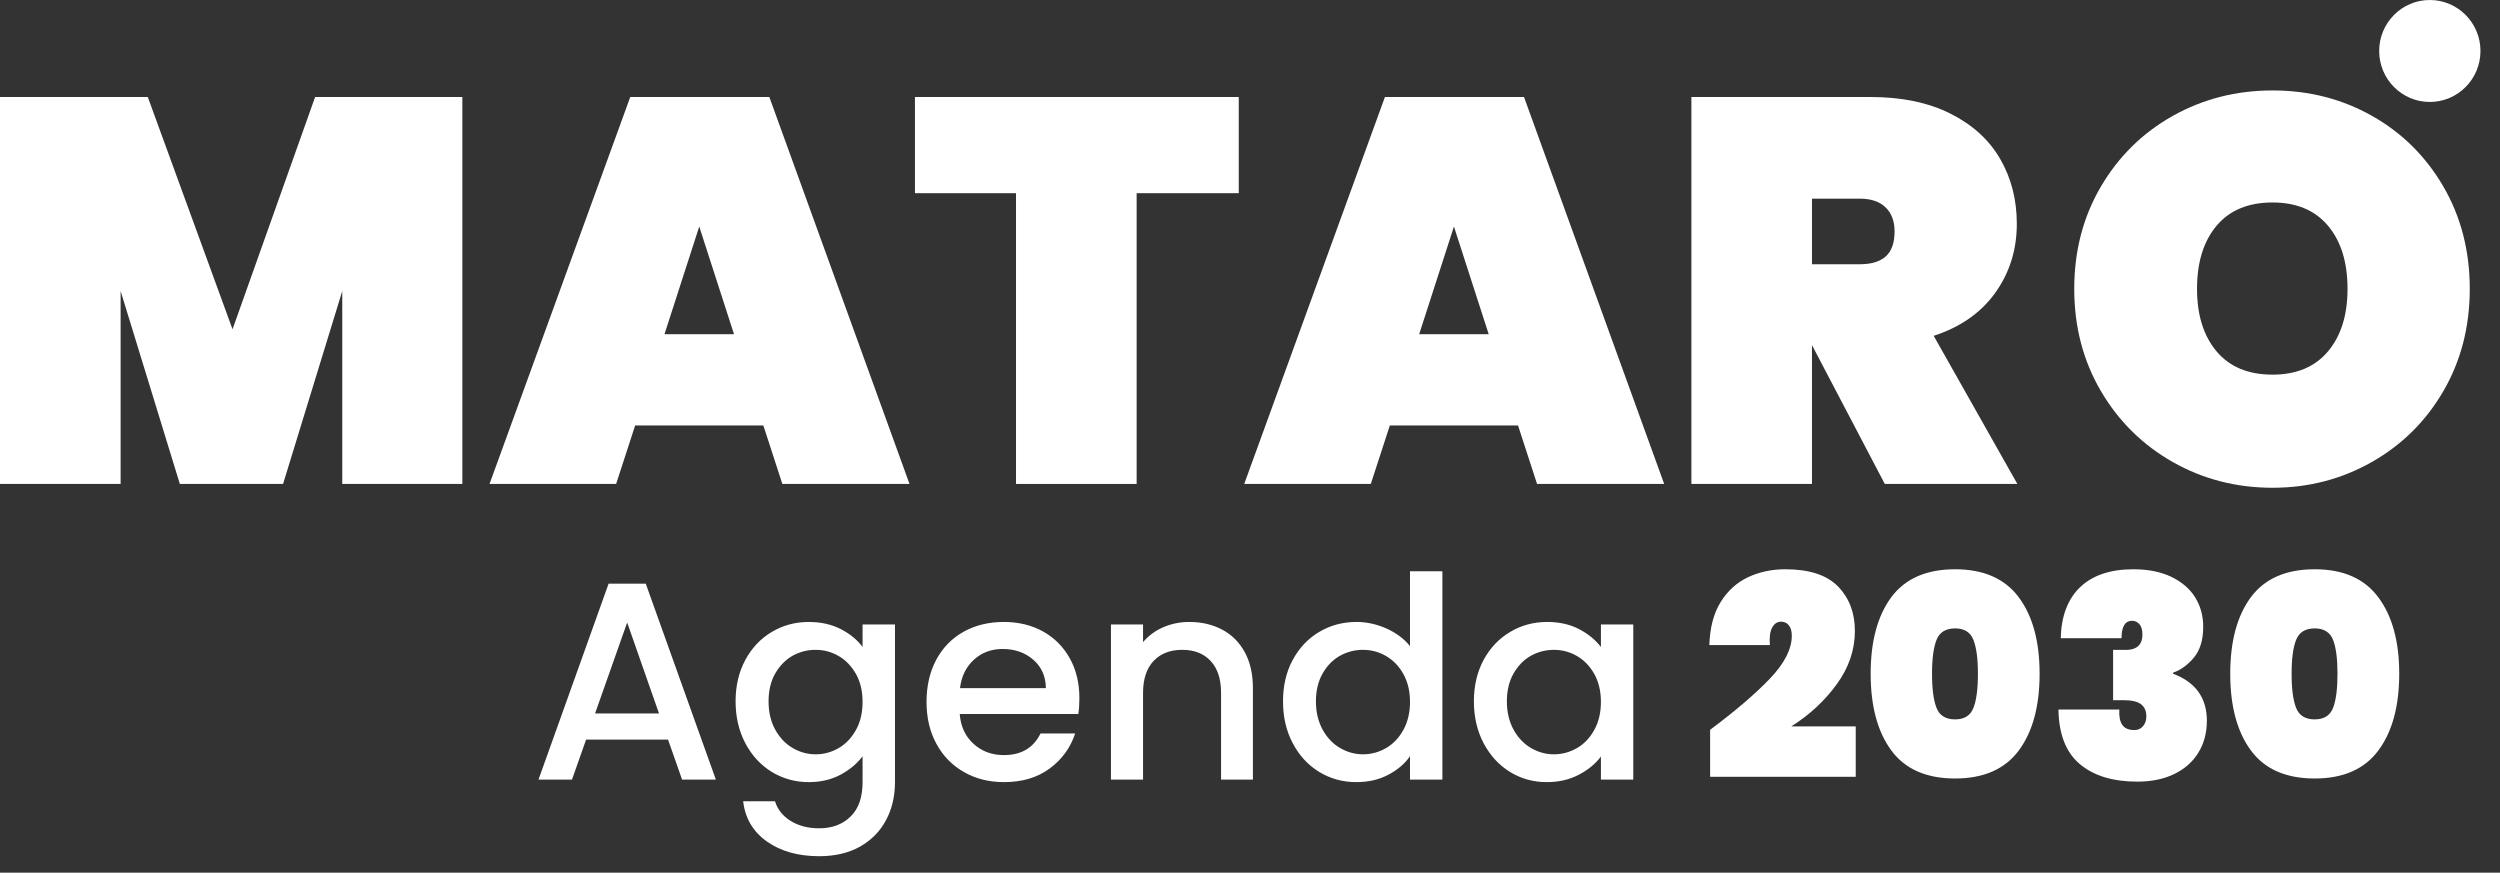 <?xml version="1.0" encoding="UTF-8"?>
<svg width="106px" height="37px" viewBox="0 0 106 37" version="1.1" xmlns="http://www.w3.org/2000/svg" xmlns:xlink="http://www.w3.org/1999/xlink">
    <rect x="0" y="0" width="106" height="37" fill="#333333" stroke="none"/>
    <title>logo_mataro_agenda_2030</title>
    <g id="Page-1" stroke="none" stroke-width="1" fill="none" fill-rule="evenodd">
        <g id="Artboard" transform="translate(-269, -73)" fill="#FFFFFF">
            <g id="logo_mataro_agenda_2030" transform="translate(269, 73)">
                <polyline id="Fill-6" points="19.603 4.113 19.603 20.519 14.512 20.519 14.512 12.339 12.002 20.519 7.625 20.519 5.114 12.339 5.114 20.519 0 20.519 0 4.113 6.266 4.113 9.859 13.961 13.361 4.113 19.603 4.113"></polyline>
                <path d="M32.366,18.04 L26.93,18.04 L26.124,20.519 L20.756,20.519 L26.723,4.113 L32.62,4.113 L38.563,20.519 L33.172,20.519 L32.366,18.04 Z M31.122,14.17 L29.648,9.605 L28.174,14.17 L31.122,14.17 L31.122,14.17 Z" id="Fill-7"></path>
                <polyline id="Fill-8" points="52.523 4.113 52.523 8.191 48.193 8.191 48.193 20.519 43.079 20.519 43.079 8.191 38.794 8.191 38.794 4.113 52.523 4.113"></polyline>
                <path d="M64.365,18.04 L58.929,18.04 L58.122,20.519 L52.755,20.519 L58.721,4.113 L64.618,4.113 L70.561,20.519 L65.171,20.519 L64.365,18.04 Z M63.121,14.17 L61.647,9.605 L60.173,14.17 L63.121,14.17 L63.121,14.17 Z" id="Fill-9"></path>
                <path d="M79.915,20.519 L76.828,14.633 L76.828,20.519 L71.715,20.519 L71.715,4.113 L79.316,4.113 C80.637,4.113 81.766,4.349 82.702,4.82 C83.639,5.291 84.342,5.932 84.81,6.743 C85.278,7.554 85.513,8.469 85.513,9.489 C85.513,10.586 85.209,11.559 84.603,12.409 C83.996,13.258 83.125,13.869 81.988,14.239 L85.536,20.519 L79.915,20.519 Z M76.828,11.204 L78.855,11.204 C79.347,11.204 79.715,11.092 79.961,10.868 C80.207,10.644 80.33,10.292 80.33,9.813 C80.33,9.381 80.203,9.041 79.95,8.794 C79.696,8.547 79.332,8.423 78.855,8.423 L76.828,8.423 L76.828,11.204 L76.828,11.204 Z" id="Fill-10"></path>
                <path d="M96.356,3.835 C97.892,3.835 99.297,4.194 100.572,4.912 C101.846,5.631 102.856,6.631 103.601,7.913 C104.345,9.195 104.718,10.64 104.718,12.246 C104.718,13.853 104.345,15.298 103.601,16.58 C102.856,17.862 101.842,18.866 100.56,19.592 C99.278,20.318 97.876,20.681 96.356,20.681 C94.82,20.681 93.411,20.318 92.129,19.592 C90.847,18.866 89.83,17.862 89.077,16.58 C88.325,15.298 87.948,13.853 87.948,12.246 C87.948,10.64 88.325,9.195 89.077,7.913 C89.83,6.631 90.847,5.631 92.129,4.912 C93.411,4.194 94.82,3.835 96.356,3.835 Z M96.356,8.585 C95.327,8.585 94.536,8.914 93.984,9.57 C93.431,10.227 93.154,11.119 93.154,12.246 C93.154,13.359 93.431,14.243 93.984,14.9 C94.536,15.556 95.327,15.885 96.356,15.885 C97.37,15.885 98.153,15.556 98.706,14.9 C99.259,14.243 99.535,13.359 99.535,12.246 C99.535,11.119 99.259,10.227 98.706,9.57 C98.153,8.914 97.37,8.585 96.356,8.585 L96.356,8.585 Z" id="Fill-11"></path>
                <path d="M105.172,2.162 C105.172,3.354 104.209,4.323 103.024,4.323 C101.837,4.323 100.877,3.354 100.877,2.162 C100.877,0.97 101.837,0 103.024,0 C104.21,0 105.172,0.97 105.172,2.162" id="Fill-12"></path>
                <path d="M28.921,33.056 L30.353,33.056 L27.38,24.747 L25.805,24.747 L22.832,33.056 L24.252,33.056 L24.85,31.36 L28.325,31.36 L28.921,33.056 Z M25.231,30.25 L26.592,26.395 L27.942,30.25 L25.231,30.25 Z M34.293,26.371 C33.721,26.371 33.198,26.512 32.723,26.795 C32.25,27.076 31.875,27.473 31.601,27.982 C31.327,28.491 31.189,29.077 31.189,29.737 C31.189,30.398 31.327,30.989 31.601,31.51 C31.875,32.031 32.25,32.438 32.723,32.729 C33.198,33.017 33.721,33.162 34.293,33.162 C34.795,33.162 35.243,33.058 35.638,32.848 C36.03,32.637 36.343,32.375 36.573,32.065 L36.573,33.162 C36.573,33.8 36.406,34.287 36.067,34.619 C35.727,34.953 35.284,35.12 34.736,35.12 C34.266,35.12 33.861,35.016 33.522,34.806 C33.185,34.595 32.965,34.318 32.861,33.974 L31.511,33.974 C31.591,34.692 31.926,35.259 32.514,35.678 C33.103,36.095 33.845,36.303 34.736,36.303 C35.403,36.303 35.979,36.167 36.462,35.898 C36.941,35.627 37.31,35.254 37.564,34.781 C37.818,34.309 37.947,33.768 37.947,33.162 L37.947,26.477 L36.573,26.477 L36.573,27.432 C36.35,27.129 36.042,26.877 35.65,26.674 C35.255,26.473 34.802,26.371 34.293,26.371 L34.293,26.371 Z M36.573,29.761 C36.573,30.214 36.481,30.611 36.294,30.948 C36.105,31.287 35.861,31.544 35.56,31.719 C35.257,31.893 34.93,31.983 34.581,31.983 C34.237,31.983 33.912,31.893 33.607,31.714 C33.299,31.535 33.055,31.273 32.866,30.931 C32.679,30.589 32.587,30.189 32.587,29.737 C32.587,29.284 32.679,28.891 32.866,28.561 C33.055,28.232 33.299,27.98 33.6,27.807 C33.903,27.638 34.23,27.553 34.581,27.553 C34.93,27.553 35.257,27.64 35.56,27.815 C35.861,27.99 36.105,28.244 36.294,28.578 C36.481,28.912 36.573,29.307 36.573,29.761 L36.573,29.761 Z M45.766,29.606 C45.766,28.968 45.633,28.406 45.361,27.917 C45.09,27.427 44.712,27.047 44.227,26.775 C43.74,26.507 43.188,26.371 42.568,26.371 C41.923,26.371 41.351,26.509 40.855,26.787 C40.356,27.066 39.97,27.464 39.696,27.975 C39.422,28.489 39.285,29.085 39.285,29.761 C39.285,30.437 39.425,31.033 39.708,31.546 C39.99,32.06 40.379,32.457 40.879,32.739 C41.376,33.022 41.938,33.162 42.568,33.162 C43.338,33.162 43.985,32.971 44.509,32.583 C45.029,32.198 45.388,31.704 45.587,31.098 L44.119,31.098 C43.818,31.711 43.299,32.016 42.568,32.016 C42.059,32.016 41.628,31.859 41.279,31.539 C40.927,31.222 40.734,30.8 40.692,30.274 L45.72,30.274 C45.752,30.076 45.766,29.853 45.766,29.606 L45.766,29.606 Z M40.704,29.177 C40.767,28.665 40.968,28.263 41.303,27.963 C41.637,27.665 42.037,27.517 42.507,27.517 C43.026,27.517 43.459,27.667 43.808,27.97 C44.16,28.273 44.339,28.675 44.346,29.177 L40.704,29.177 Z M50.423,26.371 C50.033,26.371 49.665,26.446 49.318,26.596 C48.972,26.749 48.688,26.96 48.465,27.228 L48.465,26.477 L47.104,26.477 L47.104,33.056 L48.465,33.056 L48.465,29.378 C48.465,28.789 48.616,28.338 48.914,28.023 C49.212,27.708 49.616,27.553 50.125,27.553 C50.634,27.553 51.036,27.708 51.329,28.023 C51.625,28.338 51.773,28.789 51.773,29.378 L51.773,33.056 L53.123,33.056 L53.123,29.177 C53.123,28.578 53.006,28.069 52.776,27.648 C52.543,27.226 52.223,26.906 51.814,26.693 C51.405,26.477 50.942,26.371 50.423,26.371 L50.423,26.371 Z M54.4,29.737 C54.4,30.398 54.535,30.989 54.811,31.51 C55.085,32.031 55.458,32.438 55.933,32.729 C56.406,33.017 56.929,33.162 57.504,33.162 C58.012,33.162 58.465,33.061 58.858,32.852 C59.253,32.646 59.561,32.383 59.784,32.065 L59.784,33.056 L61.157,33.056 L61.157,24.222 L59.784,24.222 L59.784,27.396 C59.536,27.086 59.204,26.838 58.788,26.649 C58.369,26.463 57.944,26.371 57.515,26.371 C56.934,26.371 56.406,26.512 55.933,26.795 C55.458,27.076 55.085,27.473 54.811,27.982 C54.535,28.491 54.4,29.077 54.4,29.737 L54.4,29.737 Z M59.784,29.761 C59.784,30.214 59.689,30.611 59.503,30.948 C59.316,31.287 59.071,31.544 58.768,31.719 C58.465,31.893 58.141,31.983 57.789,31.983 C57.448,31.983 57.123,31.893 56.818,31.714 C56.51,31.535 56.263,31.273 56.076,30.931 C55.89,30.589 55.795,30.189 55.795,29.737 C55.795,29.284 55.89,28.891 56.076,28.561 C56.263,28.232 56.507,27.98 56.81,27.807 C57.113,27.638 57.441,27.553 57.789,27.553 C58.141,27.553 58.465,27.64 58.768,27.815 C59.071,27.99 59.316,28.244 59.503,28.578 C59.689,28.912 59.784,29.307 59.784,29.761 L59.784,29.761 Z M62.493,29.737 C62.493,30.398 62.631,30.989 62.904,31.51 C63.181,32.031 63.551,32.438 64.022,32.729 C64.492,33.017 65.008,33.162 65.575,33.162 C66.084,33.162 66.537,33.061 66.934,32.852 C67.334,32.646 67.647,32.387 67.879,32.077 L67.879,33.056 L69.251,33.056 L69.251,26.477 L67.879,26.477 L67.879,27.432 C67.647,27.129 67.339,26.877 66.953,26.674 C66.566,26.473 66.115,26.371 65.599,26.371 C65.025,26.371 64.501,26.512 64.029,26.795 C63.554,27.076 63.181,27.473 62.904,27.982 C62.631,28.491 62.493,29.077 62.493,29.737 L62.493,29.737 Z M67.879,29.761 C67.879,30.214 67.785,30.611 67.598,30.948 C67.411,31.287 67.167,31.544 66.864,31.719 C66.561,31.893 66.234,31.983 65.885,31.983 C65.543,31.983 65.219,31.893 64.911,31.714 C64.606,31.535 64.359,31.273 64.172,30.931 C63.985,30.589 63.891,30.189 63.891,29.737 C63.891,29.284 63.985,28.891 64.172,28.561 C64.359,28.232 64.603,27.98 64.906,27.807 C65.209,27.638 65.534,27.553 65.885,27.553 C66.234,27.553 66.561,27.64 66.864,27.815 C67.167,27.99 67.411,28.244 67.598,28.578 C67.785,28.912 67.879,29.307 67.879,29.761 L67.879,29.761 Z M72.509,30.943 L72.509,32.937 L78.683,32.937 L78.683,30.8 L75.95,30.8 C76.721,30.313 77.363,29.72 77.877,29.014 C78.39,28.309 78.647,27.556 78.647,26.751 C78.647,25.988 78.41,25.36 77.937,24.871 C77.462,24.382 76.718,24.137 75.698,24.137 C75.126,24.137 74.601,24.248 74.123,24.471 C73.646,24.694 73.256,25.045 72.958,25.523 C72.66,26 72.5,26.608 72.476,27.35 L75.042,27.35 C75.017,27.015 75.051,26.766 75.143,26.603 C75.235,26.439 75.359,26.359 75.519,26.359 C75.655,26.359 75.764,26.41 75.848,26.514 C75.931,26.618 75.972,26.764 75.972,26.955 C75.972,27.519 75.662,28.127 75.042,28.777 C74.421,29.424 73.578,30.146 72.509,30.943 L72.509,30.943 Z M79.316,28.566 C79.316,29.945 79.609,31.028 80.193,31.82 C80.779,32.613 81.681,33.008 82.897,33.008 C84.106,33.008 85.008,32.613 85.597,31.82 C86.185,31.028 86.479,29.945 86.479,28.566 C86.479,27.197 86.185,26.117 85.597,25.327 C85.008,24.534 84.106,24.137 82.897,24.137 C81.681,24.137 80.779,24.532 80.193,25.319 C79.609,26.107 79.316,27.19 79.316,28.566 L79.316,28.566 Z M83.864,28.566 C83.864,29.211 83.801,29.695 83.672,30.017 C83.546,30.34 83.287,30.502 82.897,30.502 C82.5,30.502 82.236,30.34 82.11,30.017 C81.981,29.695 81.918,29.211 81.918,28.566 C81.918,27.931 81.981,27.452 82.11,27.129 C82.236,26.807 82.5,26.644 82.897,26.644 C83.287,26.644 83.546,26.807 83.672,27.129 C83.801,27.452 83.864,27.931 83.864,28.566 L83.864,28.566 Z M87.375,27.061 L89.953,27.061 C89.953,26.57 90.101,26.322 90.397,26.322 C90.523,26.322 90.629,26.371 90.712,26.465 C90.796,26.562 90.838,26.707 90.838,26.906 C90.838,27.369 90.566,27.585 90.026,27.553 L89.595,27.553 L89.595,29.688 L90.038,29.688 C90.387,29.688 90.637,29.746 90.784,29.863 C90.93,29.979 91.005,30.146 91.005,30.369 C91.005,30.546 90.956,30.686 90.862,30.793 C90.765,30.902 90.646,30.955 90.503,30.955 C90.256,30.955 90.084,30.88 89.985,30.735 C89.883,30.587 89.842,30.369 89.859,30.083 L87.278,30.083 C87.295,31.135 87.598,31.905 88.187,32.399 C88.775,32.894 89.587,33.141 90.622,33.141 C91.228,33.141 91.751,33.032 92.192,32.816 C92.633,32.603 92.975,32.3 93.212,31.91 C93.452,31.52 93.571,31.069 93.571,30.56 C93.571,29.589 93.093,28.925 92.139,28.566 L92.139,28.52 C92.466,28.409 92.759,28.195 93.023,27.88 C93.285,27.565 93.416,27.129 93.416,26.572 C93.416,26.112 93.302,25.697 93.077,25.331 C92.849,24.965 92.512,24.675 92.066,24.459 C91.62,24.246 91.085,24.137 90.455,24.137 C89.483,24.137 88.734,24.389 88.204,24.89 C87.676,25.392 87.399,26.117 87.375,27.061 L87.375,27.061 Z M94.562,28.566 C94.562,29.945 94.855,31.028 95.439,31.82 C96.025,32.613 96.927,33.008 98.143,33.008 C99.355,33.008 100.254,32.613 100.842,31.82 C101.431,31.028 101.727,29.945 101.727,28.566 C101.727,27.197 101.431,26.117 100.842,25.327 C100.254,24.534 99.355,24.137 98.143,24.137 C96.927,24.137 96.025,24.532 95.439,25.319 C94.855,26.107 94.562,27.19 94.562,28.566 L94.562,28.566 Z M99.11,28.566 C99.11,29.211 99.047,29.695 98.921,30.017 C98.793,30.34 98.533,30.502 98.143,30.502 C97.746,30.502 97.484,30.34 97.356,30.017 C97.227,29.695 97.164,29.211 97.164,28.566 C97.164,27.931 97.227,27.452 97.356,27.129 C97.484,26.807 97.746,26.644 98.143,26.644 C98.533,26.644 98.793,26.807 98.921,27.129 C99.047,27.452 99.11,27.931 99.11,28.566 L99.11,28.566 Z" id="Fill-13"></path>
            </g>
        </g>
    </g>
</svg>